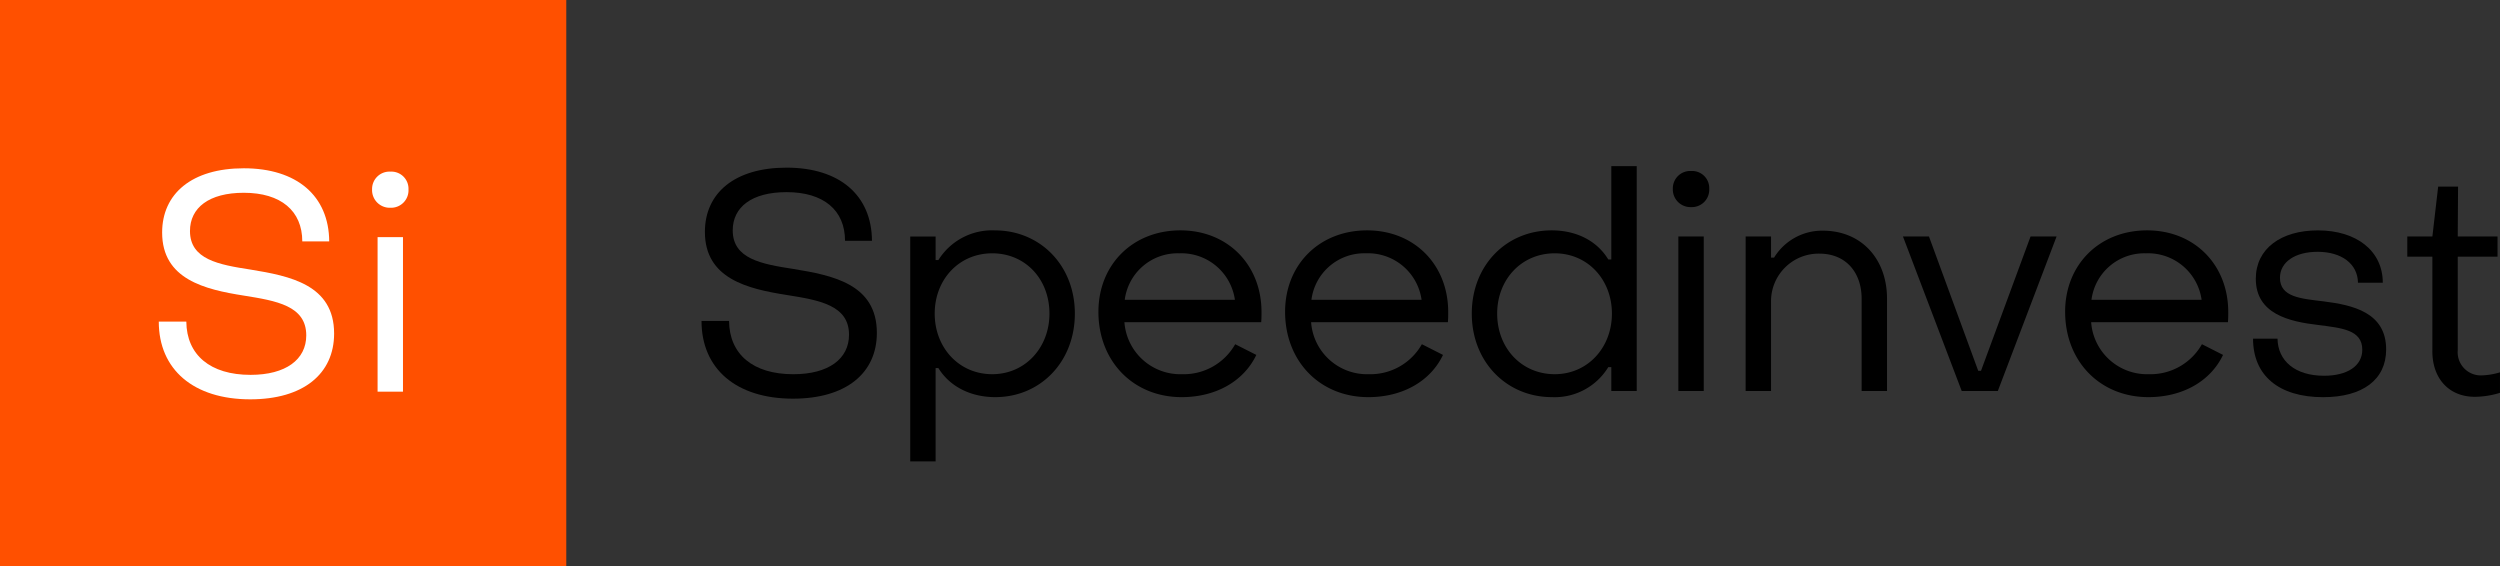 <svg id="Symbols" xmlns="http://www.w3.org/2000/svg" width="431.712" height="97.791" viewBox="0 0 431.712 97.791">
  <rect x="0" y="0" width="431.712" height="97.791" fill="#333333" stroke="none"/>
  <g id="Main-Navigation" transform="translate(0 0)">
    <g id="Group-18" transform="translate(0 0)">
      <path id="Fill-1" d="M0,98.79H97.789V1H0Z" transform="translate(0 -0.999)" fill="#ff5000" fill-rule="evenodd"/>
      <g id="Group-17" transform="translate(27.418 28.683)">
        <path id="Fill-2" d="M13.972,41.448h4.757c.051,5.759,4.119,9.2,11.095,9.2,6.079,0,9.617-2.643,9.617-6.817,0-5.126-5.177-5.971-10.781-6.87-6.709-1.058-14.107-2.8-14.107-10.885,0-6.711,5.126-11.1,14.107-11.1,9.144,0,14.694,4.755,14.745,12.63H38.754c0-5.285-3.7-8.4-10.094-8.4-6.022,0-9.3,2.588-9.3,6.605,0,4.914,4.967,5.812,10.463,6.658,6.764,1.111,14.427,2.588,14.427,11.044,0,6.976-5.338,11.362-14.478,11.362-9.778,0-15.8-5.126-15.8-13.422" transform="translate(-13.972 -14.599)" fill="#fff" fill-rule="evenodd"/>
        <path id="Fill-4" d="M33.693,53.265h4.386V26.579H33.693Zm-.95-34.929a3,3,0,0,1,3.169-3.065,2.955,2.955,0,0,1,3.118,3.065,3.012,3.012,0,0,1-3.118,3.171,3.052,3.052,0,0,1-3.169-3.171Z" transform="translate(4.092 -14.314)" fill="#fff" fill-rule="evenodd"/>
        <path id="Fill-6" d="M61.733,41.392h4.757c.053,5.759,4.121,9.2,11.1,9.2,6.077,0,9.617-2.643,9.617-6.817,0-5.126-5.179-5.971-10.781-6.87-6.711-1.056-14.107-2.8-14.107-10.885,0-6.711,5.126-11.1,14.107-11.1,9.144,0,14.692,4.755,14.745,12.63H86.517c0-5.285-3.7-8.4-10.094-8.4-6.022,0-9.3,2.59-9.3,6.605,0,4.916,4.967,5.812,10.463,6.658C84.35,33.519,92.013,35,92.013,43.452c0,6.976-5.338,11.362-14.48,11.362-9.776,0-15.8-5.126-15.8-13.422" transform="translate(31.989 -14.653)" fill-rule="evenodd"/>
        <path id="Fill-7" d="M84.327,34.812c0,5.865,4.174,10.463,9.933,10.463,5.708,0,9.882-4.6,9.882-10.463,0-5.971-4.174-10.41-9.882-10.41-5.759,0-9.933,4.545-9.933,10.41m24.2,0c0,8.35-5.971,14.425-13.738,14.425-4.282,0-7.875-1.849-9.829-5.02h-.477V60.334H80.1V21.5h4.384v4.068h.477a10.925,10.925,0,0,1,9.776-5.126c7.769,0,13.791,6.024,13.791,14.374" transform="translate(49.665 -9.341)" fill-rule="evenodd"/>
        <path id="Fill-8" d="M120.23,32.434a9.338,9.338,0,0,0-9.617-8.032,9.2,9.2,0,0,0-9.407,8.032Zm-23.569,2.06c0-8.138,5.92-14.056,14.162-14.056,8.14,0,14,5.918,14,14.109,0,.528,0,1.162-.053,1.745h-23.62a9.682,9.682,0,0,0,9.988,8.984,10.2,10.2,0,0,0,9.141-5.179l3.648,1.849c-2.168,4.545-6.976,7.292-12.894,7.292-8.347,0-14.374-6.181-14.374-14.743Z" transform="translate(65.602 -9.341)" fill-rule="evenodd"/>
        <path id="Fill-9" d="M136.658,32.434A9.339,9.339,0,0,0,127.04,24.4a9.2,9.2,0,0,0-9.405,8.032Zm-23.57,2.06c0-8.138,5.92-14.056,14.162-14.056,8.14,0,14.005,5.918,14.005,14.109,0,.528,0,1.162-.055,1.745H117.58a9.684,9.684,0,0,0,9.988,8.984,10.2,10.2,0,0,0,9.14-5.179l3.648,1.849c-2.166,4.545-6.976,7.292-12.894,7.292-8.348,0-14.374-6.181-14.374-14.743Z" transform="translate(81.41 -9.341)" fill-rule="evenodd"/>
        <path id="Fill-10" d="M153.717,40.254c0-5.865-4.174-10.41-9.88-10.41-5.761,0-9.935,4.545-9.935,10.41,0,5.971,4.229,10.463,9.935,10.463s9.88-4.6,9.88-10.463m-24.2,0c0-8.35,5.971-14.374,13.791-14.374,4.282,0,7.822,1.8,9.778,5.02h.526V14.783H158v38.84h-4.388V49.5h-.526a10.829,10.829,0,0,1-9.723,5.179c-7.822,0-13.846-6.075-13.846-14.425" transform="translate(97.219 -14.783)" fill-rule="evenodd"/>
        <path id="Fill-11" d="M148.161,53.209h4.386V26.523h-4.386Zm-.952-34.929a3,3,0,0,1,3.171-3.065,2.954,2.954,0,0,1,3.116,3.065,3.011,3.011,0,0,1-3.116,3.171,3.054,3.054,0,0,1-3.171-3.171Z" transform="translate(114.246 -14.368)" fill-rule="evenodd"/>
        <path id="Fill-12" d="M153.617,21.47H158v3.646h.53a9.726,9.726,0,0,1,8.4-4.651c6.762,0,11.1,4.969,11.1,11.733V48.155h-4.386V32.2c0-4.494-2.694-7.769-7.294-7.769A8.221,8.221,0,0,0,158,32.566V48.155h-4.386Z" transform="translate(120.412 -9.315)" fill-rule="evenodd"/>
        <path id="Fill-13" d="M167.46,20.977h4.492l8.507,23.2h.477l8.56-23.2h4.494L183.841,47.662h-6.234Z" transform="translate(133.734 -8.823)" fill-rule="evenodd"/>
        <path id="Fill-14" d="M205.3,32.434a9.337,9.337,0,0,0-9.617-8.032,9.2,9.2,0,0,0-9.405,8.032Zm-23.57,2.06c0-8.138,5.92-14.056,14.162-14.056,8.142,0,14.007,5.918,14.007,14.109,0,.528,0,1.162-.055,1.745H186.224a9.684,9.684,0,0,0,9.988,8.984,10.2,10.2,0,0,0,9.143-5.179L209,41.945c-2.168,4.545-6.974,7.292-12.894,7.292-8.348,0-14.374-6.181-14.374-14.743Z" transform="translate(147.468 -9.341)" fill-rule="evenodd"/>
        <path id="Fill-15" d="M198.268,39.145h4.227c.053,3.8,3.012,6.4,8.032,6.4,4.017,0,6.605-1.692,6.605-4.494,0-3.487-3.644-3.752-7.661-4.28-4.967-.581-10.728-1.9-10.728-7.979,0-5.179,4.333-8.35,10.728-8.35,6.658,0,11.2,3.54,11.2,9.037h-4.282c-.051-3.277-2.853-5.338-6.974-5.338-3.858,0-6.5,1.745-6.5,4.492,0,3.33,3.6,3.593,7.559,4.07,5.018.634,10.779,1.9,10.779,8.3,0,5.23-4.068,8.242-10.885,8.242-7.663,0-12.1-3.752-12.1-10.092" transform="translate(163.381 -9.341)" fill-rule="evenodd"/>
        <path id="Fill-16" d="M216.174,45.017V28.689h-4.333V25.2h4.333l1-8.615h3.434l-.055,8.615h6.87v3.487h-6.87v16.17a4,4,0,0,0,4.123,4.333,12.364,12.364,0,0,0,3.171-.528V52.2a15.106,15.106,0,0,1-4.333.687c-4.492,0-7.345-3.171-7.345-7.873" transform="translate(176.443 -13.047)" fill-rule="evenodd"/>
      </g>
    </g>
  </g>
</svg>
